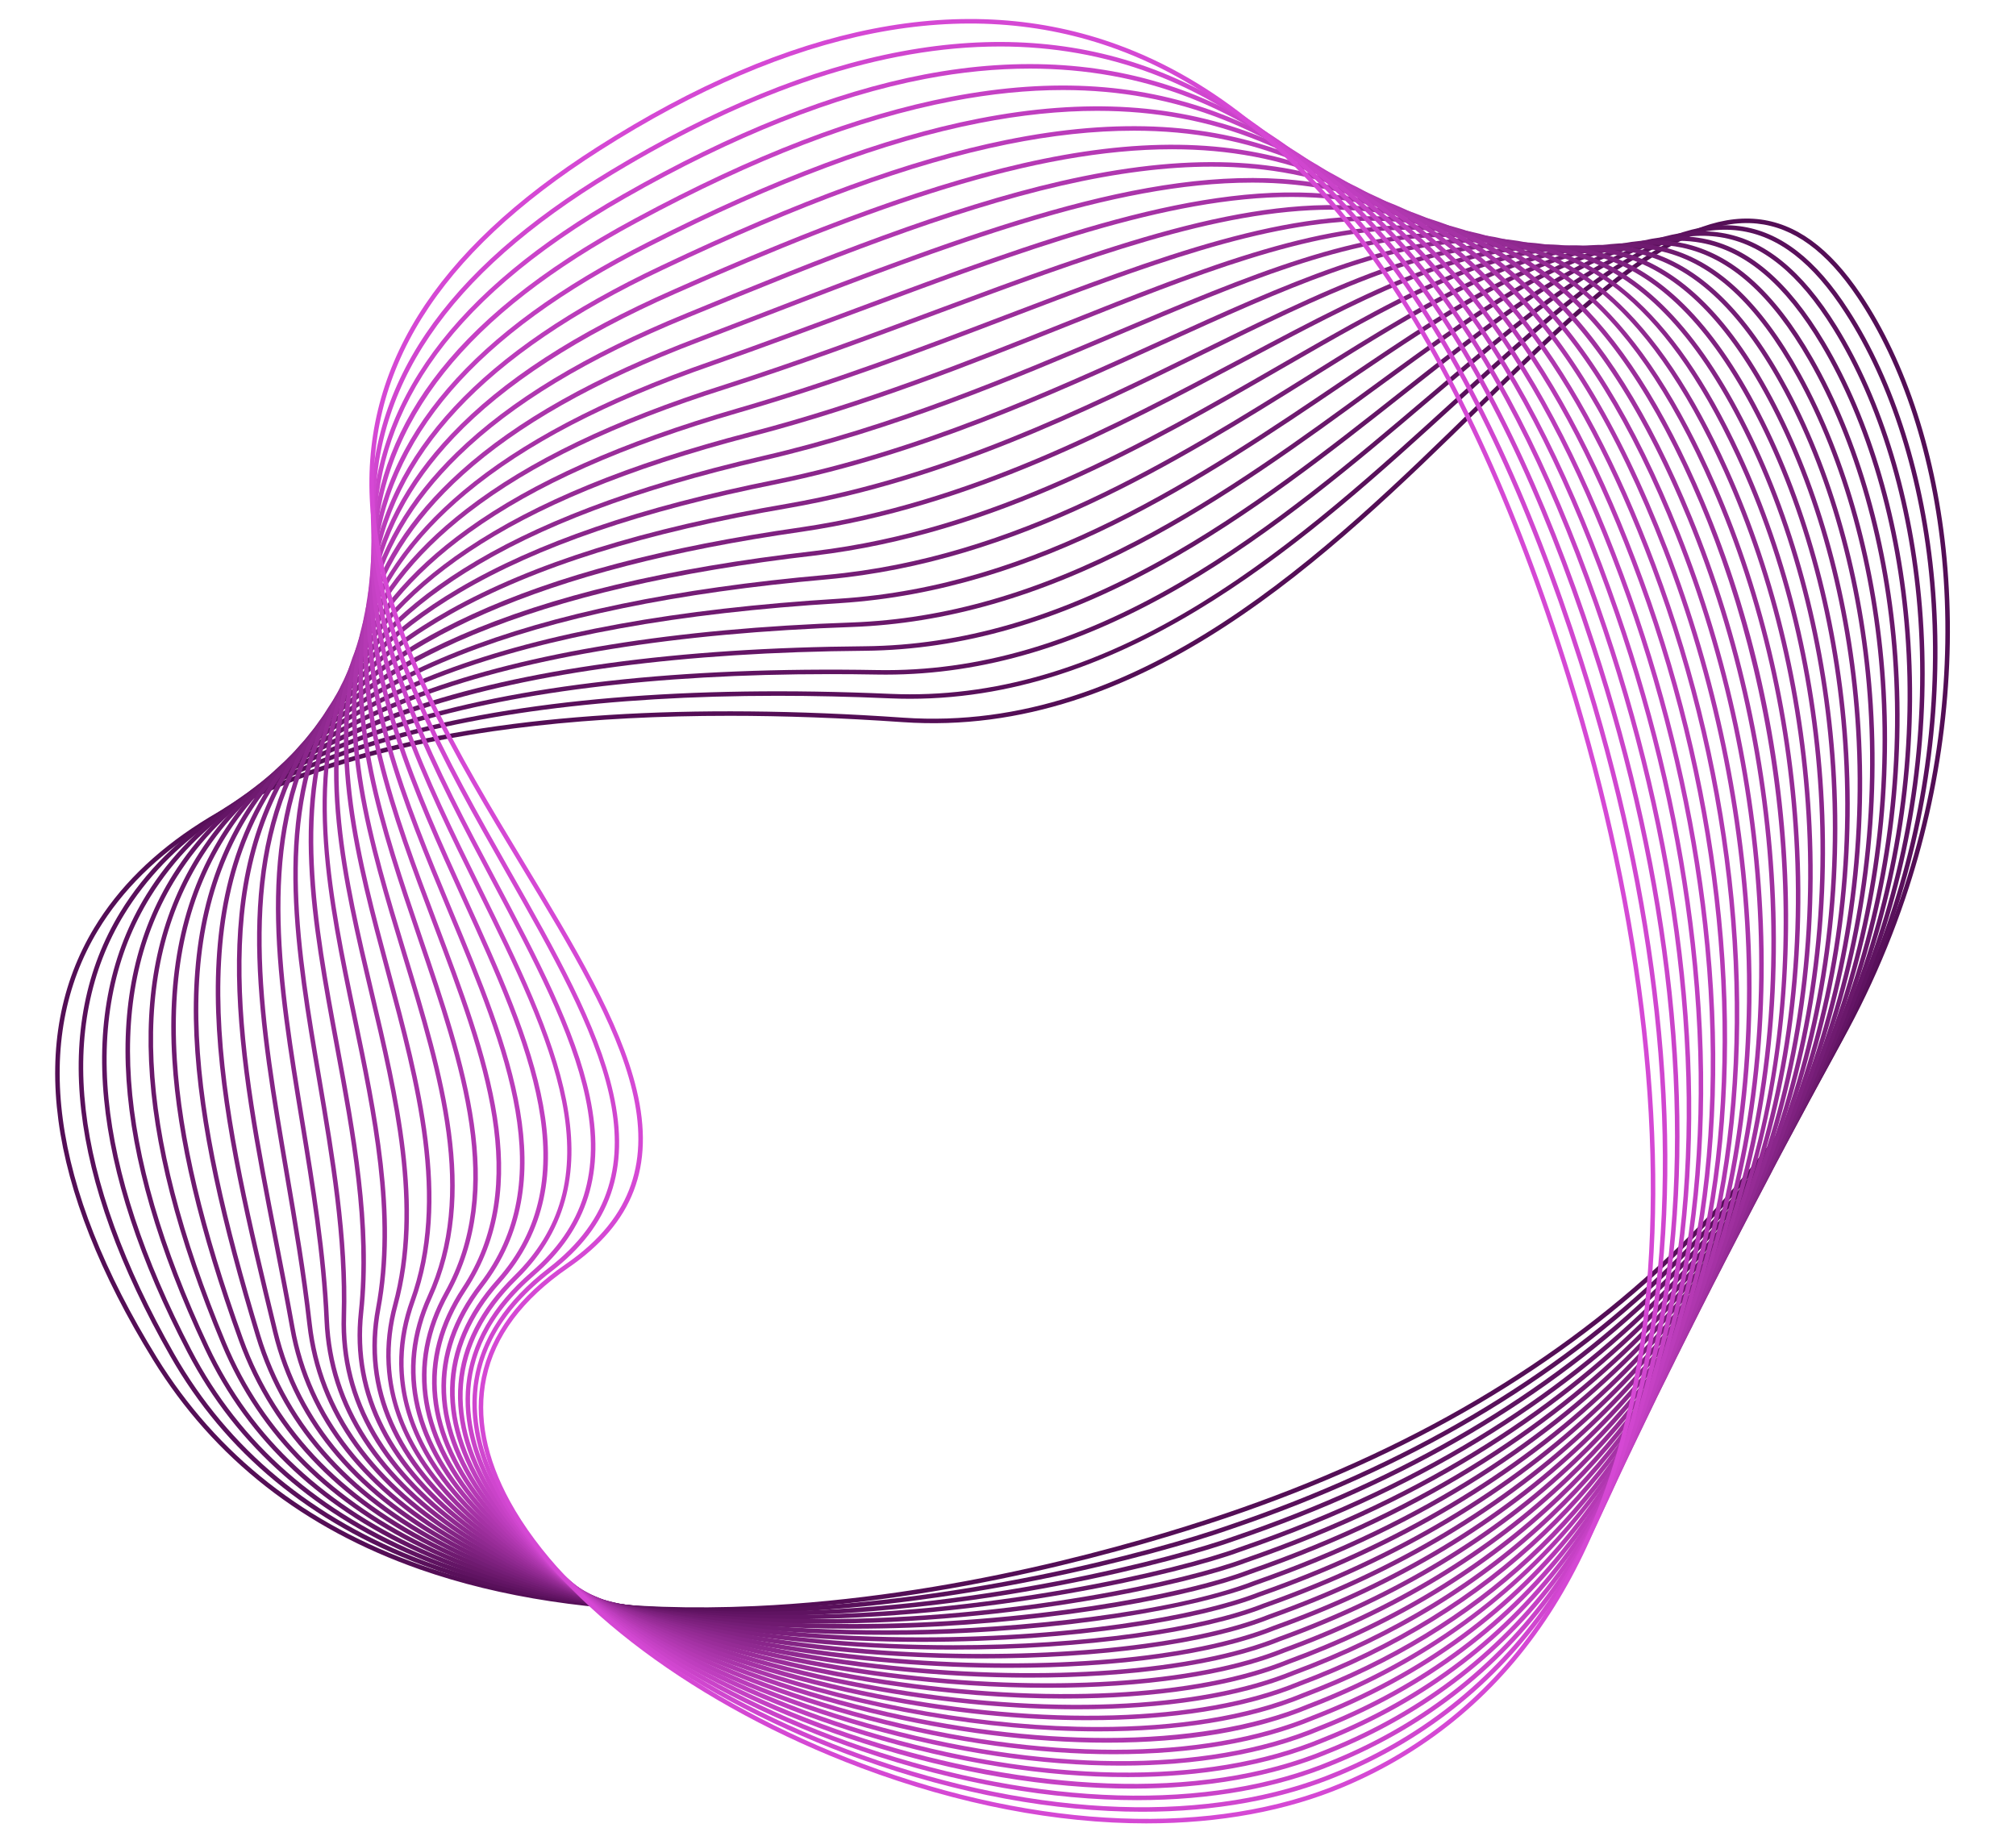 <?xml version="1.0" encoding="UTF-8"?>
<svg xmlns="http://www.w3.org/2000/svg" version="1.1" viewBox="0 0 2120 1927">
  <!-- Generator: Adobe Illustrator 29.2.1, SVG Export Plug-In . SVG Version: 2.1.0 Build 116)  -->
  <defs>
    <style>
      .st0 {
        fill: #ba3cba;
      }

      .st1 {
        fill: #d548d4;
      }

      .st2 {
        fill: #9a2d9a;
      }

      .st3 {
        fill: #952b95;
      }

      .st4 {
        fill: #aa35aa;
      }

      .st5 {
        fill: #7f2180;
      }

      .st6 {
        fill: #842485;
      }

      .st7 {
        fill: #7a1f7b;
      }

      .st8 {
        isolation: isolate;
      }

      .st9 {
        fill: #8a268b;
      }

      .st10 {
        fill: #9f309f;
      }

      .st11 {
        fill: #5f1361;
      }

      .st12 {
        fill: #641566;
      }

      .st13 {
        fill: #ca43c9;
      }

      .st14 {
        fill: #b539b4;
      }

      .st15 {
        mix-blend-mode: color-dodge;
      }

      .st16 {
        fill: #c541c4;
      }

      .st17 {
        fill: #540e56;
      }

      .st18 {
        fill: #8f2990;
      }

      .st19 {
        fill: #af37af;
      }

      .st20 {
        fill: #6f1a70;
      }

      .st21 {
        fill: #59105b;
      }

      .st22 {
        fill: #bf3ebf;
      }

      .st23 {
        fill: #a532a5;
      }

      .st24 {
        fill: #741d76;
      }

      .st25 {
        fill: #d046cf;
      }

      .st26 {
        fill: #6a186b;
      }
    </style>
  </defs>
  <g class="st8">
    <g id="Camada_1">
      <g class="st15">
        <g>
          <path class="st17" d="M735.43,1695.17c-110.5,0-209.14-14.97-293.92-44.67-122.43-42.89-216.78-116.95-280.43-220.11-55.88-90.59-89.42-175.46-99.68-252.27-10.16-76.1,2.51-144.17,37.66-202.33,51.53-85.25,149.53-147.73,291.28-185.71,145.92-39.09,334.12-50.98,559.34-35.34,249.75,17.39,446.12-174.75,603.86-329.1,111.89-109.49,208.47-204.07,294.59-195.21,40.16,4.12,75.79,30.11,108.94,79.45,47.89,71.27,79.82,169.63,89.91,276.95,11.06,117.65-3.97,241.48-43.48,358.09-47.02,138.78-126.06,263.07-234.93,369.41-124.78,121.89-286.12,216.83-479.53,282.18-95.47,32.26-286.69,87.79-494.71,97.3-19.98.91-39.63,1.37-58.9,1.37ZM766.49,752.8c-145.32,0-270.92,13.99-374.92,41.86-140.53,37.65-237.58,99.42-288.45,183.58-34.58,57.21-47.04,124.25-37.02,199.25,10.17,76.14,43.48,160.39,99.01,250.4,63.06,102.22,156.58,175.61,277.96,218.13,98.99,34.68,217.08,49.16,351.04,43.04,207.44-9.47,398.17-64.87,493.4-97.05,192.73-65.12,353.47-159.69,477.73-281.08,108.33-105.82,186.97-229.48,233.75-367.54,39.3-115.99,54.25-239.13,43.25-356.13-10.02-106.54-41.67-204.12-89.13-274.75-32.31-48.1-66.82-73.4-105.48-77.38-83.95-8.62-179.75,85.23-290.78,193.88-158.42,155.02-355.54,347.94-607.51,330.45-63.99-4.45-125-6.67-182.86-6.67Z"/>
          <path class="st21" d="M762.93,1697c-121.48,0-228.45-17.09-318.34-50.91-118.44-44.56-207.77-118.52-265.51-219.85-53.2-93.37-84.71-180.39-93.67-258.65-9.02-78.86,4.82-149,41.16-208.47,103.14-168.83,383.14-248.15,809.72-229.41,107.96,4.67,215.08-26.74,327.49-96.03,97.98-60.39,186.38-141.11,264.37-212.32,114.57-104.62,213.55-194.97,301.15-183.51,42.66,5.58,80.3,34.61,115.07,88.75,48.27,74.59,80.19,176.05,89.88,285.7,10.64,120.42-5.35,246.27-46.25,363.95-47.01,135.23-124.58,256.09-230.57,359.22-121,117.74-276.85,209.53-463.19,272.81-81.35,28.63-291.22,83.95-503.23,88.42-9.44.2-18.81.3-28.08.3ZM817.32,731.75c-358.09,0-594.36,78.69-686.7,229.84-35.77,58.55-49.39,127.68-40.49,205.46,8.89,77.62,40.2,164.03,93.08,256.84,57.17,100.34,145.67,173.61,263.05,217.76,96.18,36.18,212.1,53.12,344.65,50.31,211.41-4.47,420.65-59.62,501.76-88.16h.03c185.68-63.06,340.93-154.48,461.43-271.74,105.45-102.62,182.64-222.86,229.39-357.38,40.68-117.05,56.59-242.21,46.01-361.97-9.62-108.89-41.28-209.59-89.15-283.55-33.97-52.9-70.51-81.23-111.7-86.62-85.43-11.18-183.64,78.49-297.34,182.31-151.75,138.56-339.56,310.03-574.36,310.04-6.94,0-13.89-.15-20.91-.45-40.94-1.8-80.57-2.7-118.76-2.7Z"/>
          <path class="st11" d="M792.94,1699.6c-1.76,0-3.5,0-5.26,0-131.67-.5-246.07-19.98-340.02-57.91-114.46-46.21-198.77-120.09-250.58-219.59-50.42-96.84-79.91-186.36-87.64-266.07-7.97-82.17,7.1-154.69,44.8-215.57,49.05-79.21,136.72-139.42,260.57-178.96,129.83-41.45,300.76-60.54,508.08-56.81,104.56,1.8,208.83-28.53,318.67-92.64,95.79-55.92,182.81-129.9,259.59-195.18,117.49-99.89,218.98-186.15,308.54-172.09,45.42,7.13,85.32,39.37,121.97,98.55,48.54,78.37,80.33,183.3,89.49,295.46,10.1,123.55-7.02,251.63-49.52,370.39-46.99,131.3-123.01,248.4-225.97,348.04-117.06,113.29-267.2,201.73-446.23,262.84-57.27,20.77-272.31,79.56-506.49,79.56ZM872.45,708.96c-184.24,0-337.52,19.15-456.2,57.04-122.75,39.19-209.55,98.73-257.98,176.94-37.14,59.98-51.98,131.51-44.11,212.62,7.68,79.1,36.99,168.04,87.13,264.34,51.27,98.47,134.76,171.61,248.15,217.38,93.39,37.7,207.2,57.07,338.26,57.57,1.74,0,3.51,0,5.25,0,233.53,0,447.82-58.58,504.88-79.28h.04c178.38-60.9,327.93-148.98,444.5-261.79,102.43-99.13,178.06-215.62,224.8-346.23,42.27-118.13,59.31-245.52,49.26-368.41-9.11-111.42-40.65-215.6-88.8-293.35-35.88-57.93-74.7-89.45-118.67-96.36-87.43-13.7-188.14,71.89-304.73,171.02-76.93,65.41-164.12,139.54-260.27,195.67-107.54,62.77-209.84,93.36-312.39,93.36-2.92,0-5.83-.03-8.75-.07-17.03-.31-33.82-.46-50.35-.46Z"/>
          <path class="st12" d="M824.68,1703.06c-13.41,0-26.86-.19-40.33-.58-130.2-3.78-242.45-25.72-333.62-65.22-110.5-47.86-189.78-121.66-235.65-219.34-98.32-209.37-109.45-377.01-33.1-498.28,47.7-75.76,130.45-134.36,245.95-174.16,122.19-42.11,284.21-64.26,481.55-65.83,101.04-.98,202.2-30.21,309.26-89.35,93.43-51.61,178.94-119.14,254.38-178.71,120.81-95.4,225.17-177.8,316.83-160.87,48.29,8.91,90.48,44.66,128.99,109.29,48.83,81.98,80.54,190.15,89.28,304.6,9.65,126.36-8.44,256.38-52.31,376.01-70.35,191.86-240.5,450.18-651.31,591.19-63.2,23.46-265.5,71.24-479.92,71.24ZM1765.29,253.25c-83.99,0-179.8,75.66-289.22,162.07-75.58,59.69-161.25,127.34-255.03,179.14-107.76,59.53-209.66,88.95-311.52,89.94-382.69,3.06-626.12,83.06-723.53,237.78-75.43,119.81-64.2,285.93,33.38,493.74,45.36,96.6,123.83,169.61,233.24,217,90.62,39.25,202.27,61.06,331.87,64.83,13.43.39,26.88.58,40.24.58,213.79,0,415.32-47.59,478.25-70.95l.06-.02c409.1-140.4,578.43-397.44,648.43-588.35,43.64-119,61.63-248.33,52.03-374.02-8.68-113.73-40.16-221.18-88.63-302.53-37.76-63.39-78.9-98.41-125.77-107.06-7.83-1.45-15.77-2.14-23.81-2.14Z"/>
          <path class="st26" d="M860.79,1707.51c-26.27,0-52.91-.67-79.76-2.14-128.73-7.04-238.82-31.44-327.22-72.52-106.54-49.52-180.8-123.23-220.71-219.09-94.09-226-101.75-395.14-23.41-517.11,46.28-72.05,124.3-128.72,231.91-168.45,114.83-42.39,267.74-67.15,454.5-73.58,97.25-3.56,195.09-31.71,299.09-86.05,90.84-47.46,174.6-108.76,248.51-162.84,124.56-91.15,232.13-169.87,326.19-149.91,51.34,10.9,95.94,50.44,136.36,120.91,49.11,85.61,80.74,197.01,89.07,313.67,9.21,129.06-9.78,260.9-54.93,381.28-69.63,185.65-235.59,435.58-630.59,571.92-58.29,22.04-241.51,63.91-449,63.91ZM1739.5,257.45c-85.14,0-182.32,71.11-293.02,152.12-74.04,54.18-157.96,115.59-249.11,163.21-104.64,54.68-203.14,83-301.12,86.59-186.25,6.41-338.67,31.07-453.02,73.29-106.62,39.36-183.85,95.4-229.56,166.57-77.43,120.56-69.65,288.27,23.8,512.72,39.44,94.73,112.9,167.61,218.33,216.61,87.85,40.83,197.36,65.08,325.48,72.09,26.78,1.46,53.4,2.13,79.6,2.14,206.83,0,389.27-41.69,447.26-63.63l.06-.02c393.3-135.74,558.45-384.41,627.73-569.12,44.91-119.74,63.8-250.89,54.64-379.27-8.28-115.96-39.69-226.64-88.45-311.65-39.71-69.22-83.29-108.03-133.23-118.63-9.63-2.04-19.43-3.02-29.39-3.02Z"/>
          <path class="st20" d="M895.9,1712.87c-127.79,0-288.47-15.24-421.28-75.96-112.45-51.41-187.65-127.9-223.53-227.33-41.93-116.2-64.77-212.58-69.85-294.67-6.03-97.45,12.25-177.07,55.87-243.4,93.33-141.92,304.49-221.05,645.56-241.91,209.23-13.35,379.59-128.64,529.9-230.35,128.82-87.18,240.07-162.47,336.83-139.26,54.57,13.09,101.71,56.74,144.12,133.45,49.36,89.28,80.92,203.87,88.86,322.66,8.8,131.67-11.04,265.22-57.39,386.21-68.78,179.56-230.47,421.27-610.03,553.05-60.02,23.05-197.87,50.52-358.74,56.4-19.03.69-39.24,1.11-60.33,1.11ZM1712.57,260.49c-86.47,0-185.19,66.8-297.33,142.69-150.81,102.05-321.74,217.72-532.26,231.15-339.48,20.76-549.44,99.2-641.89,239.78-43.04,65.45-61.06,144.11-55.1,240.5,5.05,81.63,27.81,177.58,69.58,293.35,35.43,98.19,109.8,173.76,221.04,224.63,122.78,56.14,276.1,75.35,419.52,75.35,183.22,0,350.31-31.33,417.19-57.02l.07-.03c377.88-131.18,538.77-371.65,607.19-550.28,46.1-120.36,65.84-253.21,57.08-384.2-7.9-118.12-39.25-232.01-88.28-320.69-41.73-75.48-87.87-118.37-141.07-131.13-11.67-2.8-23.59-4.12-35.73-4.12Z"/>
          <path class="st24" d="M931.79,1719.3c-228.18,0-371.56-46.03-452.4-85.36-109.78-53.41-180.53-130.31-210.29-228.55-71.37-235.63-99.54-421.21-5.03-561.04,90.14-133.37,288.1-211.8,605.21-239.78,199.38-18.2,364.55-121.39,510.28-212.43,133.68-83.52,249.14-155.63,348.95-128.96,58.01,15.51,107.82,63.58,152.3,146.97,49.59,92.98,81.08,210.74,88.66,331.6,8.42,134.18-12.22,269.32-59.68,390.82-67.81,173.59-225.17,407.24-589.64,534.57-60.6,23.57-201.02,49.89-366.18,52.01-7.48.1-14.88.14-22.18.14ZM1684.36,262.29c-88.01,0-188.49,62.78-302.28,133.87-146.18,91.32-311.86,194.83-512.37,213.14-315.6,27.84-512.41,105.6-601.7,237.71-93.45,138.27-65.33,322.67,5.64,557,29.36,96.93,99.28,172.85,207.82,225.66,80.38,39.11,223.07,84.88,450.31,84.88,7.3,0,14.66-.05,22.13-.14,115.39-1.48,278.7-18.3,364.56-51.71l.08-.03c362.82-126.73,519.38-359.16,586.83-531.83,47.21-120.86,67.73-255.3,59.36-388.8-7.54-120.2-38.83-237.27-88.11-329.67-43.82-82.17-92.67-129.47-149.34-144.62-13.96-3.73-28.28-5.47-42.93-5.47Z"/>
          <path class="st7" d="M969.31,1726.7c-5.96,0-11.93-.03-17.97-.1-186.62-2.01-352.82-36.07-467.97-95.89-106.76-55.46-172.79-132.69-196.25-229.53-53.76-221.83-104.54-431.36,3.16-585.8,42.33-60.71,105.72-108.89,193.78-147.3,95.6-41.7,217.22-70.66,371.82-88.53,188.76-22.47,347.96-114.2,488.43-195.13,139.24-80.23,259.5-149.53,362.84-119.11,61.67,18.15,114.32,70.99,160.95,161.55,49.8,96.71,81.22,217.63,88.47,340.49,8.05,136.61-13.32,273.24-61.8,395.12-45.02,113.16-112.6,213.24-200.88,297.45-98.49,93.96-222.5,167.64-368.55,218.99-61.49,24.17-194.25,47.79-356.03,47.79ZM1654.76,262.76c-89.81,0-192.34,59.08-308.09,125.78-140.86,81.16-300.51,173.16-490.24,195.74-292.17,33.78-476.09,110.27-562.26,233.83-106.48,152.69-55.94,361.21-2.44,581.97,23.13,95.45,88.35,171.63,193.83,226.43,114.5,59.49,279.94,93.35,465.83,95.36,169.25,1.8,308.94-22.48,372.25-47.38l.08-.03c145.43-51.12,268.87-124.46,366.89-217.97,87.78-83.74,154.98-183.25,199.75-295.78,48.23-121.24,69.48-257.17,61.47-393.09-7.2-122.21-38.44-242.45-87.95-338.59-46.01-89.34-97.72-141.4-158.08-159.17-16.53-4.87-33.56-7.11-51.05-7.11Z"/>
          <path class="st5" d="M1002.51,1734.86c-174.5,0-374.09-28.73-515.86-107.64-103.39-57.54-164.46-135.01-181.52-230.25-5.52-30.82-11.57-61.87-17.42-91.9-37.84-194.2-73.59-377.64,26.32-518.18,40.56-57.06,100.2-103.12,182.31-140.82,89.37-41.03,202.59-70.97,346.13-91.55,177.24-26.06,329.55-107,463.93-178.41,145.65-77.4,271.43-144.24,378.83-109.81,65.6,21.04,121.26,79.02,170.15,177.26,50,100.48,81.35,224.54,88.28,349.32,7.71,138.94-14.33,276.95-63.76,399.11-44.36,109.64-110.14,206.47-195.51,287.8-94.91,90.41-213.98,161.37-353.89,210.89-65.01,25.79-188.51,44.17-328.01,44.17ZM1623.63,261.78c-91.95,0-196.89,55.77-314.99,118.53-134.72,71.59-287.42,152.74-465.48,178.92-270.83,38.82-442.64,114.19-525.26,230.42-98.73,138.88-63.17,321.35-25.53,514.52,5.85,30.04,11.91,61.11,17.43,91.97,16.79,93.76,77.07,170.12,179.15,226.94,141.11,78.53,339.81,107.14,513.47,107.15,138.87,0,261.7-18.28,326.38-43.96l.08-.03c139.3-49.3,257.81-119.91,352.24-209.87,84.88-80.86,150.28-177.13,194.38-286.14,49.16-121.52,71.09-258.82,63.42-397.07-6.89-124.15-38.07-247.55-87.79-347.47-48.29-97.03-103.03-154.23-167.35-174.86-19.39-6.22-39.45-9.05-60.16-9.05Z"/>
          <path class="st6" d="M1032.98,1744.14c-28.93,0-58.4-.83-87.96-2.55-184.36-10.71-346.19-52.66-455.68-118.13-99.73-59.63-155.63-137.25-166.18-230.7-6-53.2-15.15-106.81-24-158.66-26.76-156.76-52.04-304.82,8.25-428.59,32.32-66.34,86.43-120.09,165.42-164.3,87.71-49.1,204.24-85.63,356.25-111.68,164.69-28.88,309-99.71,436.32-162.2,153.06-75.12,285.25-139.99,397.31-101.24,69.83,24.16,128.7,87.68,179.96,194.19,50.18,104.29,81.48,231.46,88.11,358.11,7.4,141.19-15.27,280.48-65.54,402.8-43.63,106.15-107.57,199.78-190.04,278.28-91.36,86.96-205.59,155.25-339.49,202.99-66.38,26.55-179.57,41.67-302.72,41.67ZM1590.86,259.27c-94.53,0-202.38,52.93-323.37,112.32-127.61,62.63-272.24,133.62-437.6,162.61-151.47,25.96-267.51,62.32-354.74,111.15-78.11,43.72-131.58,96.79-163.47,162.24-59.63,122.39-34.47,269.73-7.84,425.71,8.86,51.91,18.03,105.59,24.04,158.92,10.36,91.9,65.51,168.33,163.9,227.16,108.85,65.09,269.91,106.8,453.52,117.47,154.74,8.99,307.31-6.24,388.69-38.81l.08-.03c133.3-47.51,246.98-115.46,337.86-201.97,81.99-78.04,145.55-171.12,188.93-276.65,50.01-121.68,72.55-260.26,65.19-400.76-6.6-126.03-37.73-252.57-87.65-356.3-50.68-105.32-108.66-168.05-177.23-191.77-22.55-7.8-45.99-11.3-70.31-11.3Z"/>
          <path class="st9" d="M1061.38,1754.03c-38.86,0-79.17-1.62-119.97-4.96-183.57-15-343.33-61.04-449.84-129.65-95.81-61.71-146.4-139.39-150.36-230.91-3.02-69.79-14.64-140.69-25.88-209.26-23.87-145.71-46.42-283.34,10.76-401.31,30.68-63.29,81.62-115.29,155.72-158.99,82.41-48.59,191.62-86.03,333.87-114.46,150.92-30.78,285.89-92.17,404.98-146.34,131.5-59.81,245.04-111.48,345.57-107.74,109.85,4.08,193.65,76.07,263.73,226.56,51.08,109.69,81.5,236.55,87.96,366.87,7.1,143.36-16.12,283.82-67.16,406.22-42.83,102.7-104.91,193.17-184.5,268.9-87.86,83.59-197.33,149.29-325.37,195.27-64.06,25.8-165.5,39.79-279.5,39.79ZM1556.08,254.76c-96.64,0-206.55,49.99-333.46,107.72-119.31,54.27-254.55,115.78-406,146.67-141.73,28.32-250.46,65.58-332.4,113.89-73.27,43.21-123.6,94.55-153.86,156.97-56.53,116.61-34.1,253.52-10.35,398.47,11.26,68.7,22.9,139.74,25.93,209.82,3.9,89.88,53.76,166.3,148.19,227.13,105.87,68.19,264.85,113.97,447.66,128.9,159.86,13.06,312.12-.17,397.36-34.52l.09-.03c127.44-45.76,236.36-111.11,323.74-194.25,79.11-75.27,140.82-165.2,183.39-267.29,50.78-121.75,73.87-261.5,66.8-404.16-6.43-129.71-36.69-255.96-87.52-365.1-77.69-166.82-166.02-224.23-269.58-224.23Z"/>
          <path class="st18" d="M1083.2,1764.32c-46.78,0-95.89-2.55-145.64-7.79-182.99-19.27-340.7-69.47-444.09-141.35-91.71-63.76-136.87-141.45-134.23-230.9,2.43-82.19-11.94-166.79-25.83-248.61-46.05-271.19-89.55-527.35,468.86-656.17,136.27-31.44,260.66-84.17,370.41-130.7,140.08-59.38,261.02-110.67,367.45-103.54,116.13,7.79,204.18,86.73,277.1,248.43,51.24,113.62,81.61,243.5,87.82,375.6,6.84,145.44-16.88,286.99-68.61,409.34-41.97,99.29-102.16,186.65-178.88,259.65-84.39,80.3-189.2,143.46-311.5,187.73-61.74,25.02-156.22,38.3-262.86,38.3ZM1520.07,249.21c-100.32,0-214.39,48.36-345.54,103.95-109.93,46.6-234.53,99.42-371.2,130.95-133.68,30.84-236.18,69.4-313.37,117.89-68.92,43.29-116.14,93.73-144.36,154.19-52.66,112.83-30.74,241.96-7.52,378.68,13.93,82.04,28.34,166.88,25.9,249.54-2.59,87.75,41.89,164.09,132.19,226.87,101.26,70.4,262.32,121.62,441.88,140.53,162.45,17.11,318.12,5.53,406.26-30.21l.09-.03c121.7-44.04,225.96-106.86,309.89-186.72,76.25-72.55,136.06-159.38,177.78-258.06,51.45-121.71,75.05-262.54,68.24-407.28-6.19-131.51-36.41-260.79-87.4-373.87-83.09-184.26-179.13-246.43-292.85-246.43Z"/>
          <path class="st3" d="M1101.73,1775c-53.62,0-110.53-3.63-168.14-11.05-179.92-23.18-339.7-79.01-438.36-153.18-87.51-65.79-127.19-143.43-117.93-230.76,9.69-91.44-8.11-187.39-25.33-280.18-24.42-131.6-47.48-255.9,1.47-367.82,26.32-60.18,71.08-110.9,136.85-155.07,73.37-49.27,171.03-89.33,298.57-122.47,119.39-31.02,230.86-75.51,329.2-114.76,150.31-59.99,280.1-111.78,393.5-101.49,123.63,11.23,216.72,97.71,292.95,272.17,51.38,117.59,81.71,250.48,87.7,384.31,6.6,147.45-17.57,289.99-69.89,412.2-41.06,95.9-99.33,180.19-173.2,250.53-80.97,77.09-181.2,137.78-297.9,180.36-59.98,24.44-148.94,37.21-249.51,37.21ZM1481.9,241.62c-105.21,0-224.95,47.78-362.07,102.51-98.48,39.3-210.09,83.85-329.77,114.94-526.75,136.88-481.42,381.22-433.42,639.9,17.28,93.12,35.14,189.42,25.38,281.54-9.07,85.55,29.98,161.75,116.07,226.47,98.02,73.69,256.98,129.19,436.11,152.26,164.92,21.24,324.06,11.33,415.29-25.87l.08-.03c116.1-42.36,215.78-102.7,296.29-179.36,73.4-69.88,131.31-153.65,172.11-248.96,52.04-121.57,76.08-263.38,69.51-410.12-5.97-133.25-36.16-265.56-87.31-382.62-88.82-203.26-193.31-270.68-318.27-270.68Z"/>
          <path class="st2" d="M1119.36,1786.33c-59.62,0-123.87-4.94-189.76-14.96-179.64-27.34-337.31-87.49-432.58-165.03-83.33-67.82-117.52-145.39-101.64-230.57,18.32-98.24-3.68-203.78-24.96-305.85-25.39-121.75-51.63-247.64-7.28-358.4,23.88-59.63,65.71-110.4,127.9-155.21,69.48-50.07,162.52-91.56,284.43-126.83,100.38-29.04,192.24-64.06,281.07-97.93,162.25-61.86,302.39-115.31,423.93-102.16,64.45,6.95,119.75,32.21,169.04,77.22,53.64,48.98,100.18,121.1,142.29,220.5,51.51,121.59,81.8,257.49,87.6,392.99,6.39,149.38-18.16,292.81-70.99,414.79-40.09,92.56-96.43,173.82-167.45,241.52-77.59,73.96-173.32,132.22-284.53,173.15-59.34,24.31-142.36,36.76-237.06,36.76ZM1442.05,232.17c-111.55,0-238.63,48.45-383.82,103.8-88.92,33.9-180.87,68.95-281.44,98.05-121.38,35.12-213.94,76.37-282.98,126.12-61.43,44.27-102.74,94.36-126.27,153.12-43.82,109.43-18.88,229.04,7.52,355.67,21.37,102.52,43.48,208.52,24.98,307.69-15.54,83.34,18.09,159.38,99.97,226.02,94.64,77.02,251.47,136.81,430.3,164.02,169.78,25.84,328.42,17.79,424.36-21.52l.08-.03c110.61-40.71,205.8-98.63,282.93-172.15,70.57-67.27,126.54-148.01,166.37-239.98,120.76-278.84,70.6-598.18-16.62-804.05-94.71-223.56-208.31-296.78-345.39-296.78Z"/>
          <path class="st10" d="M1132.65,1797.61c-64.73,0-134.99-6.23-206.95-18.85-179.43-31.45-334.97-95.9-426.74-176.81-37.6-33.15-64.14-68.75-78.89-105.8-15.95-40.05-18.16-81.98-6.59-124.65,27.97-103.12.97-217.07-25.14-327.28-28.2-119.03-57.35-242.1-17.74-352.54,21.35-59.53,60.38-110.63,119.31-156.2,65.95-51.01,154.98-93.87,272.17-131.02,77.92-25.04,151.15-52.32,221.97-78.71,176.9-65.91,329.65-122.83,461.25-107.61,69.74,8.07,129.34,35.94,182.2,85.19,57.52,53.59,107.1,132.25,151.58,240.48,51.63,125.64,81.9,264.54,87.52,401.67,6.2,151.23-18.67,295.47-71.93,417.12-39.06,89.24-93.45,167.51-161.66,232.64-74.25,70.9-165.57,126.79-271.41,166.1-58.45,24.04-138.27,36.28-228.96,36.28ZM1400.36,220.51c-120.31,0-257.79,51.23-414.66,109.68-70.87,26.41-144.15,53.71-222.19,78.79-116.66,36.98-205.21,79.59-270.71,130.25-58.19,45.01-96.71,95.4-117.75,154.06-39.14,109.11-10.15,231.49,17.89,349.85,26.24,110.78,53.38,225.34,25.1,329.62-22.01,81.15,6.27,157.07,84.04,225.65,91.13,80.35,245.83,144.39,424.42,175.7,171.98,30.15,333.97,23.74,433.33-17.16l.08-.03c105.25-39.09,196.03-94.64,269.82-165.1,67.75-64.69,121.78-142.45,160.59-231.11,52.97-121,77.7-264.51,71.53-415.02-5.6-136.59-35.74-274.93-87.17-400.07-100.79-245.25-224.18-325.09-374.34-325.09Z"/>
          <path class="st23" d="M1144.17,1809.09c-69.29,0-144.89-7.59-222.19-22.9-179.26-35.52-332.65-104.2-420.84-188.43-74.3-70.97-98.35-150.68-69.57-230.51,38.38-106.44,5.77-227.65-25.76-344.86-63.36-235.55-128.88-479.13,342.86-642.93,52.8-18.56,103.81-37.59,153.14-55.99,194-72.38,361.54-134.91,504.8-118.43,75.91,8.72,140.51,39.09,197.51,92.84,62.01,58.48,115.07,144.38,162.24,262.62,51.74,129.72,81.98,271.62,87.46,410.35,6.03,153.01-19.1,297.97-72.69,419.19-38,85.96-90.42,161.27-155.82,223.86-70.96,67.91-157.94,121.48-258.52,159.2-57.85,23.89-135.2,35.98-222.62,35.98ZM1358.7,207.12c-131.5,0-282.89,56.49-455.23,120.79-49.35,18.41-100.38,37.45-153.23,56.03-112.54,39.08-197.47,83.29-259.68,135.16-55.18,46.01-90.99,97-109.48,155.88-34.37,109.43-1.99,229.79,29.32,346.18,31.72,117.93,64.52,239.87,25.64,347.7-14.61,40.52-15.49,80.89-2.63,120,11.98,36.42,35.87,71.9,71.02,105.48,86.26,82.4,242.7,152.39,418.48,187.21,173.98,34.47,339.25,29.67,442.11-12.83l.07-.03c100-37.5,186.45-90.73,256.95-158.2,64.95-62.16,117.02-136.97,154.76-222.35,53.3-120.57,78.3-264.8,72.29-417.09-5.45-138.2-35.58-279.56-87.12-408.78-46.9-117.58-99.59-202.93-161.09-260.93-56.22-53.03-119.94-82.98-194.79-91.58-15.49-1.78-31.29-2.63-47.38-2.63Z"/>
          <path class="st4" d="M1155.08,1820.83c-232.92,0-520.02-91.04-651.42-226.95-70.73-73.17-89.4-153.01-53.97-230.88,49.36-108.5,12.32-230.46-26.9-359.58-35.17-115.8-71.55-235.54-41.65-347.13,16.15-60.3,49.8-112.84,102.87-160.63,59.57-53.64,141.76-99.83,251.27-141.21,23.24-8.88,46.16-17.71,68.74-26.43,430.9-166.2,742.23-286.28,949.63,249.18,51.84,133.85,82.07,278.75,87.42,419.03,5.9,154.72-19.44,300.3-73.28,421.01-77.52,173.8-210.69,297.49-395.81,367.64-59.43,24.64-134.81,35.95-216.89,35.95ZM1316.19,192.06c-146.52,0-316.52,65.57-510.48,140.38-22.59,8.71-45.51,17.55-68.76,26.43-453,171.16-380.12,411.11-309.63,643.16,39.49,130,76.79,252.79,26.68,362.92-34.55,75.95-16.21,153.97,53.06,225.62,130.62,135.11,416.06,225.63,647.57,225.64,81.6,0,156.48-11.24,215.55-35.74l.07-.03c183.91-69.68,316.21-192.53,393.2-365.15,53.54-120.04,78.74-264.9,72.87-418.9-5.33-139.77-35.45-284.14-87.1-417.5-50.09-129.33-106.99-222.94-173.96-286.16-61.25-57.83-131.09-90.03-213.5-98.45-14.92-1.52-30.12-2.25-45.56-2.25Z"/>
          <path class="st19" d="M1164.14,1832.72h-.08c-77.72,0-163.66-10.88-248.55-31.46-176.29-42.73-329.19-121.54-408.99-210.84-67.49-75.52-80.87-155.63-38.7-231.67,60.77-109.56,17.4-237.02-28.52-371.96-39.18-115.14-79.69-234.19-54.74-347.04,13.5-61.04,44.56-114.58,94.97-163.66,56.66-55.17,135.93-103.14,242.34-146.65,145.22-59.92,275.06-111.74,393.44-138.89,131.74-30.21,234.36-26.36,322.95,12.13,125.03,54.3,224.02,182.27,302.64,391.22,86.38,229.57,110.65,479.86,66.58,686.68-53.31,250.19-202.14,428.65-430.36,516.08-57.52,23.92-129.19,36.06-213.01,36.06ZM1274.16,175.26c-47.78,0-99.93,6.65-157.78,19.92-118.03,27.06-247.68,78.81-392.7,138.65-105.85,43.27-184.63,90.92-240.84,145.66-49.72,48.42-80.36,101.18-93.65,161.29-24.67,111.55,15.63,229.96,54.6,344.48,46.27,135.97,89.97,264.39,28.18,375.79-41.11,74.11-27.94,152.33,38.08,226.2,79.19,88.61,231.18,166.88,406.57,209.39,85.65,20.76,169.96,31.11,246.61,31.11,82.05,0,155.3-11.85,212.13-35.49l.06-.03c119.02-45.59,216.52-115.83,289.78-208.76,66.29-84.1,112.61-186.34,137.66-303.88,43.89-205.96,19.69-455.28-66.38-684.02-78.15-207.68-176.31-334.77-300.1-388.54-48.84-21.21-102.06-31.77-162.22-31.77Z"/>
          <path class="st14" d="M1171.55,1844.88c-79.83,0-167.86-11.97-258.68-35.91-176.07-46.41-326.79-129.23-403.16-221.52-64.6-78.08-72.81-158.62-23.74-232.93,72.49-109.77,22.44-242.2-30.54-382.41-43.44-114.94-88.36-233.81-68.39-348.26,10.82-61.98,39.35-116.66,87.24-167.14,53.9-56.82,130.5-106.63,234.2-152.28,294.23-130.57,512.8-196.12,693.03-119.66,136.16,57.77,243.02,197.06,326.68,425.82,85.12,232.74,109.95,483.86,68.13,688.99-23.89,117.2-68.61,218.98-132.9,302.5-70.91,92.12-165.48,161.54-281.1,206.34-58.23,24.3-130.34,36.45-210.78,36.45ZM1232.62,156.96c-144.85,0-314.56,59.67-522.22,151.82-101.68,44.77-179.96,95.64-232.68,151.21-47.22,49.78-75.35,103.65-86,164.69-19.75,113.18,24.94,231.42,68.15,345.77,53.43,141.37,103.89,274.9,30.06,386.69-47.8,72.39-39.7,150.99,23.44,227.29,75.76,91.56,225.56,173.79,400.71,219.96,90.45,23.84,178.1,35.76,257.5,35.77,79.81,0,151.27-12.04,208.96-36.11l.06-.02c114.81-44.49,208.71-113.4,279.08-204.82,63.85-82.95,108.26-184.07,132.01-300.55,41.65-204.29,16.88-454.48-67.94-686.41-83.19-227.46-189.19-365.85-324.08-423.08-52.07-22.09-107.46-32.2-167.04-32.2Z"/>
          <path class="st0" d="M1178.53,1856.86c-82.79,0-174.07-13.35-267.88-40.01-175.81-49.96-324.4-136.62-397.48-231.81-62.08-80.87-65.21-162.04-9.05-234.73,84.44-109.3,27.46-246.24-32.87-391.23-47.91-115.15-97.45-234.21-82.5-350.57,16.98-132.14,117.18-239.78,306.34-329.08,146.71-69.71,261.99-111.72,362.78-132.21,118.67-24.12,218.82-18.26,306.14,17.92,147.67,61.18,262.64,212.35,351.47,462.15,39.77,111.83,67.46,231.08,80.07,344.84,13.73,123.88,10.24,240.44-10.37,346.46-22.59,116.14-65.4,216.8-127.23,299.17-68.03,90.62-159.02,158.74-270.43,202.45-58.42,24.45-129.82,36.65-208.97,36.65ZM1192.15,137.45c-41.71,0-86.03,4.82-133.34,14.43-100.4,20.4-215.33,62.3-361.69,131.85-187.58,88.55-286.91,194.99-303.66,325.39-14.79,115.1,34.5,233.57,82.17,348.14,60.87,146.3,118.37,284.48,32.24,395.95-54.69,70.8-51.56,149.96,9.07,228.94,72.47,94.41,220.14,180.44,395.01,230.14,182.52,51.87,355.2,53.16,473.76,3.53l.05-.02c110.59-43.38,200.89-110.97,268.39-200.88,61.4-81.79,103.92-181.8,126.37-297.23,20.53-105.54,24-221.63,10.32-345.03-12.57-113.4-40.18-232.28-79.82-343.77-88.35-248.46-202.45-398.72-348.82-459.36-51.69-21.41-107.97-32.09-170.04-32.09Z"/>
          <path class="st22" d="M1184.88,1868.91c-85.49,0-179.64-14.7-276.03-44-83.75-25.46-163.91-60.78-231.83-102.15-70.1-42.7-125.48-90.96-160.18-139.56-59.92-83.94-58.04-165.92,5.42-237.08,96.54-108.25,32.43-249.32-35.44-398.68-52.56-115.67-106.91-235.27-97.03-353.78,11.26-134.88,106.73-245.84,291.88-339.21,133.4-67.63,247.01-110.05,347.29-129.69,113.15-22.15,210.32-15.88,297.04,19.19,159.4,64.46,282.63,228.03,376.72,500.06,39.9,115.34,66.71,232.46,79.68,348.09,13.91,123.94,11.07,240.19-8.41,345.51-21.29,115.08-62.2,214.62-121.57,295.84-65.16,89.13-152.56,155.94-259.76,198.55-58.73,24.64-129.66,36.93-207.81,36.93ZM1153.99,116.56c-39.17,0-80.42,4.29-124.09,12.84-99.85,19.55-213.05,61.84-346.06,129.27-183.56,92.57-278.19,202.27-289.3,335.37-9.78,117.27,44.31,236.31,96.62,351.43,68.53,150.8,133.25,293.24,34.66,403.8-61.81,69.32-63.58,149.25-5.1,231.17,68.33,95.72,217.58,187.66,389.52,239.94,183.48,55.77,358.67,58.41,480.65,7.23l.04-.02c106.36-42.27,193.07-108.53,257.69-196.94,58.95-80.64,99.57-179.52,120.74-293.9,19.4-104.86,22.22-220.64,8.36-344.12-12.94-115.29-39.66-232.05-79.45-347.07-93.62-270.66-215.96-433.3-374.02-497.22-52.44-21.21-108.78-31.77-170.26-31.77Z"/>
          <path class="st16" d="M1190.7,1881.01c-87.96,0-184.68-16-283.25-47.84-172.55-55.75-320.76-152.02-386.79-251.25-58.09-87.3-51.25-170.29,19.77-240,49.58-48.67,65.67-106.96,50.64-183.47-13.47-68.56-50.06-142.84-88.8-221.49-112.92-229.22-240.9-489.02,166.04-707.53,123.95-66.82,232.53-108.57,331.95-127.66,107.79-20.69,201.87-14.29,287.64,19.55,171.17,67.55,302.71,243.97,402.14,539.36,82.63,245.5,108.5,492.64,72.84,695.9-20,114.02-59,212.44-115.91,292.51-62.3,87.65-146.09,153.13-249.08,194.65-59.14,24.87-129.77,37.26-207.18,37.26ZM1117.76,94.69c-37.08,0-75.85,3.92-116.61,11.75-98.94,18.99-207.08,60.59-330.6,127.17-179.98,96.64-270.08,209.75-275.46,345.79-4.73,119.67,54.32,239.54,111.42,355.47,76.33,154.95,148.42,301.3,37.24,410.44-69.19,67.91-75.81,148.82-19.14,233.99,136.24,204.75,600.75,373.94,871.45,260.08h.03c102.13-41.18,185.24-106.12,247.01-193.02,56.5-79.49,95.23-177.26,115.11-290.58,35.52-202.5,9.72-448.81-72.67-693.57-98.95-293.99-229.59-469.47-399.38-536.47-52.53-20.73-108.24-31.05-168.4-31.05Z"/>
          <path class="st13" d="M1196.07,1893.17c-90.24,0-189.22-17.24-289.66-51.53-172.19-58.78-318.52-158.58-381.87-260.43-26.84-43.15-38.32-85.28-34.12-125.21,4.55-43.22,27.48-83,68.17-118.25,55.21-47.83,73.33-106.13,57.04-183.49-14.64-69.51-55.15-145.88-98.04-226.73-62.31-117.47-126.75-238.95-127.12-362.37-.43-141.05,86.07-259.05,264.45-360.73,114.27-65.31,221.04-107.75,317.36-126.15,101.37-19.37,195.07-12.87,278.49,19.31,88.84,34.27,169.2,98.89,238.84,192.06,72.12,96.48,135.28,226.93,187.71,387.73,81.7,248.15,108.23,496.09,74.68,698.12-18.76,112.96-55.91,210.27-110.42,289.22-59.49,86.18-139.73,150.36-238.5,190.78h0c-59.64,25.14-130.15,37.65-207,37.65ZM1082.89,72.15c-35.41,0-72.03,3.6-109.74,10.8-95.8,18.3-202.08,60.56-315.89,125.61-395.96,225.71-257.58,486.58-135.49,716.75,43.05,81.16,83.71,157.81,98.49,227.97,16.69,79.22-1.93,138.98-58.58,188.05-97.09,84.11-71.6,175.51-33.12,237.37,62.8,100.97,208.17,200,379.38,258.45,184.87,63.11,364.67,68.22,493.28,14h.02c97.91-40.07,177.45-103.69,236.42-189.1,54.11-78.38,91-175.04,109.64-287.31,33.43-201.29,6.96-448.42-74.51-695.87-52.27-160.31-115.18-290.3-186.99-386.37-69.11-92.44-148.76-156.53-236.75-190.48-51.59-19.9-107.2-29.88-166.16-29.88Z"/>
          <path class="st25" d="M1201.06,1905.37c-92.35,0-193.35-18.43-295.37-55.04-171.82-61.66-316.38-164.85-377.28-269.3-26.19-44.92-36.2-88.32-29.76-129,6.98-44.08,33.25-83.93,78.08-118.43,133.29-102.59,51.19-247.18-43.87-414.6-67.38-118.68-137.06-241.4-142.63-367.53-6.39-144.42,75.81-266.11,251.29-372.02C859.09,47.95,1051.31,12.08,1212.86,72.8c94.27,35.43,179.71,104.5,253.96,205.28,76.36,103.66,142.9,243.62,197.76,416.01,80.38,251.28,107.42,500.04,76.15,700.47-17.46,111.9-52.68,208.08-104.69,285.87-56.62,84.68-133.27,147.56-227.81,186.88h0c-60.19,25.42-130.72,38.06-207.17,38.06ZM1051.34,48.89c-122.7,0-259.05,44.97-407.37,134.61-173.86,104.93-255.31,225.23-249,367.75,5.53,124.99,74.92,247.2,142.02,365.4,47.26,83.25,91.91,161.88,107.86,232.87,17.99,80.04-2.73,139.73-65.23,187.83-107.14,82.46-84.76,176.73-47.12,241.29,60.36,103.53,203.97,205.92,374.78,267.22,185.38,66.53,367.29,72.74,499.11,17.07h.01c93.66-38.96,169.59-101.25,225.68-185.14,51.63-77.21,86.6-172.75,103.95-283.96,31.15-199.71,4.17-447.7-75.99-698.3-54.71-171.89-121.01-311.4-197.06-414.64-73.69-100.04-158.41-168.55-251.81-203.66-50.3-18.91-103.65-28.35-159.85-28.35Z"/>
          <path class="st1" d="M1205.73,1917.6c-94.3,0-197.13-19.57-300.48-58.38-171.44-64.39-314.37-170.87-373.01-277.87-25.65-46.81-34.26-91.6-25.57-133.12,9.42-45.05,39.11-85.02,88.23-118.78,145.57-100.07,56.46-247.5-46.73-418.2-69.18-114.45-147.59-244.18-158.43-373.16-12.43-147.95,65.55-273.44,238.4-383.64C831.58,24.74,1015.8-11.35,1175.69,47.19c202.11,73.99,362.31,297.26,476.17,663.59,79.05,254.36,106.62,503.95,77.63,702.81-16.16,110.83-49.46,205.88-98.97,282.5-53.75,83.19-126.79,144.75-217.09,182.97-60.82,25.74-131.47,38.53-207.7,38.53ZM596.23,1331.4l1.34,1.95c-48.08,33.05-77.11,72.03-86.27,115.84-8.45,40.38,0,84.08,25.09,129.87,58.12,106.05,200.1,211.7,370.52,275.71,185.78,69.78,369.72,77.04,504.66,19.93,89.41-37.84,161.73-98.8,214.96-181.18,49.14-76.05,82.2-170.46,98.26-280.62,28.89-198.17,1.38-447.02-77.46-700.72-113.39-364.85-272.62-587.09-473.27-660.55-158.42-58-341.24-22.07-543.38,106.8-171.22,109.16-248.49,233.21-236.23,379.24,10.74,127.87,88.85,257.09,157.76,371.1,51.51,85.22,100.16,165.7,117.28,237.4,19.27,80.71-3.58,140.18-71.93,187.17l-1.34-1.95Z"/>
        </g>
      </g>
    </g>
  </g>
</svg>